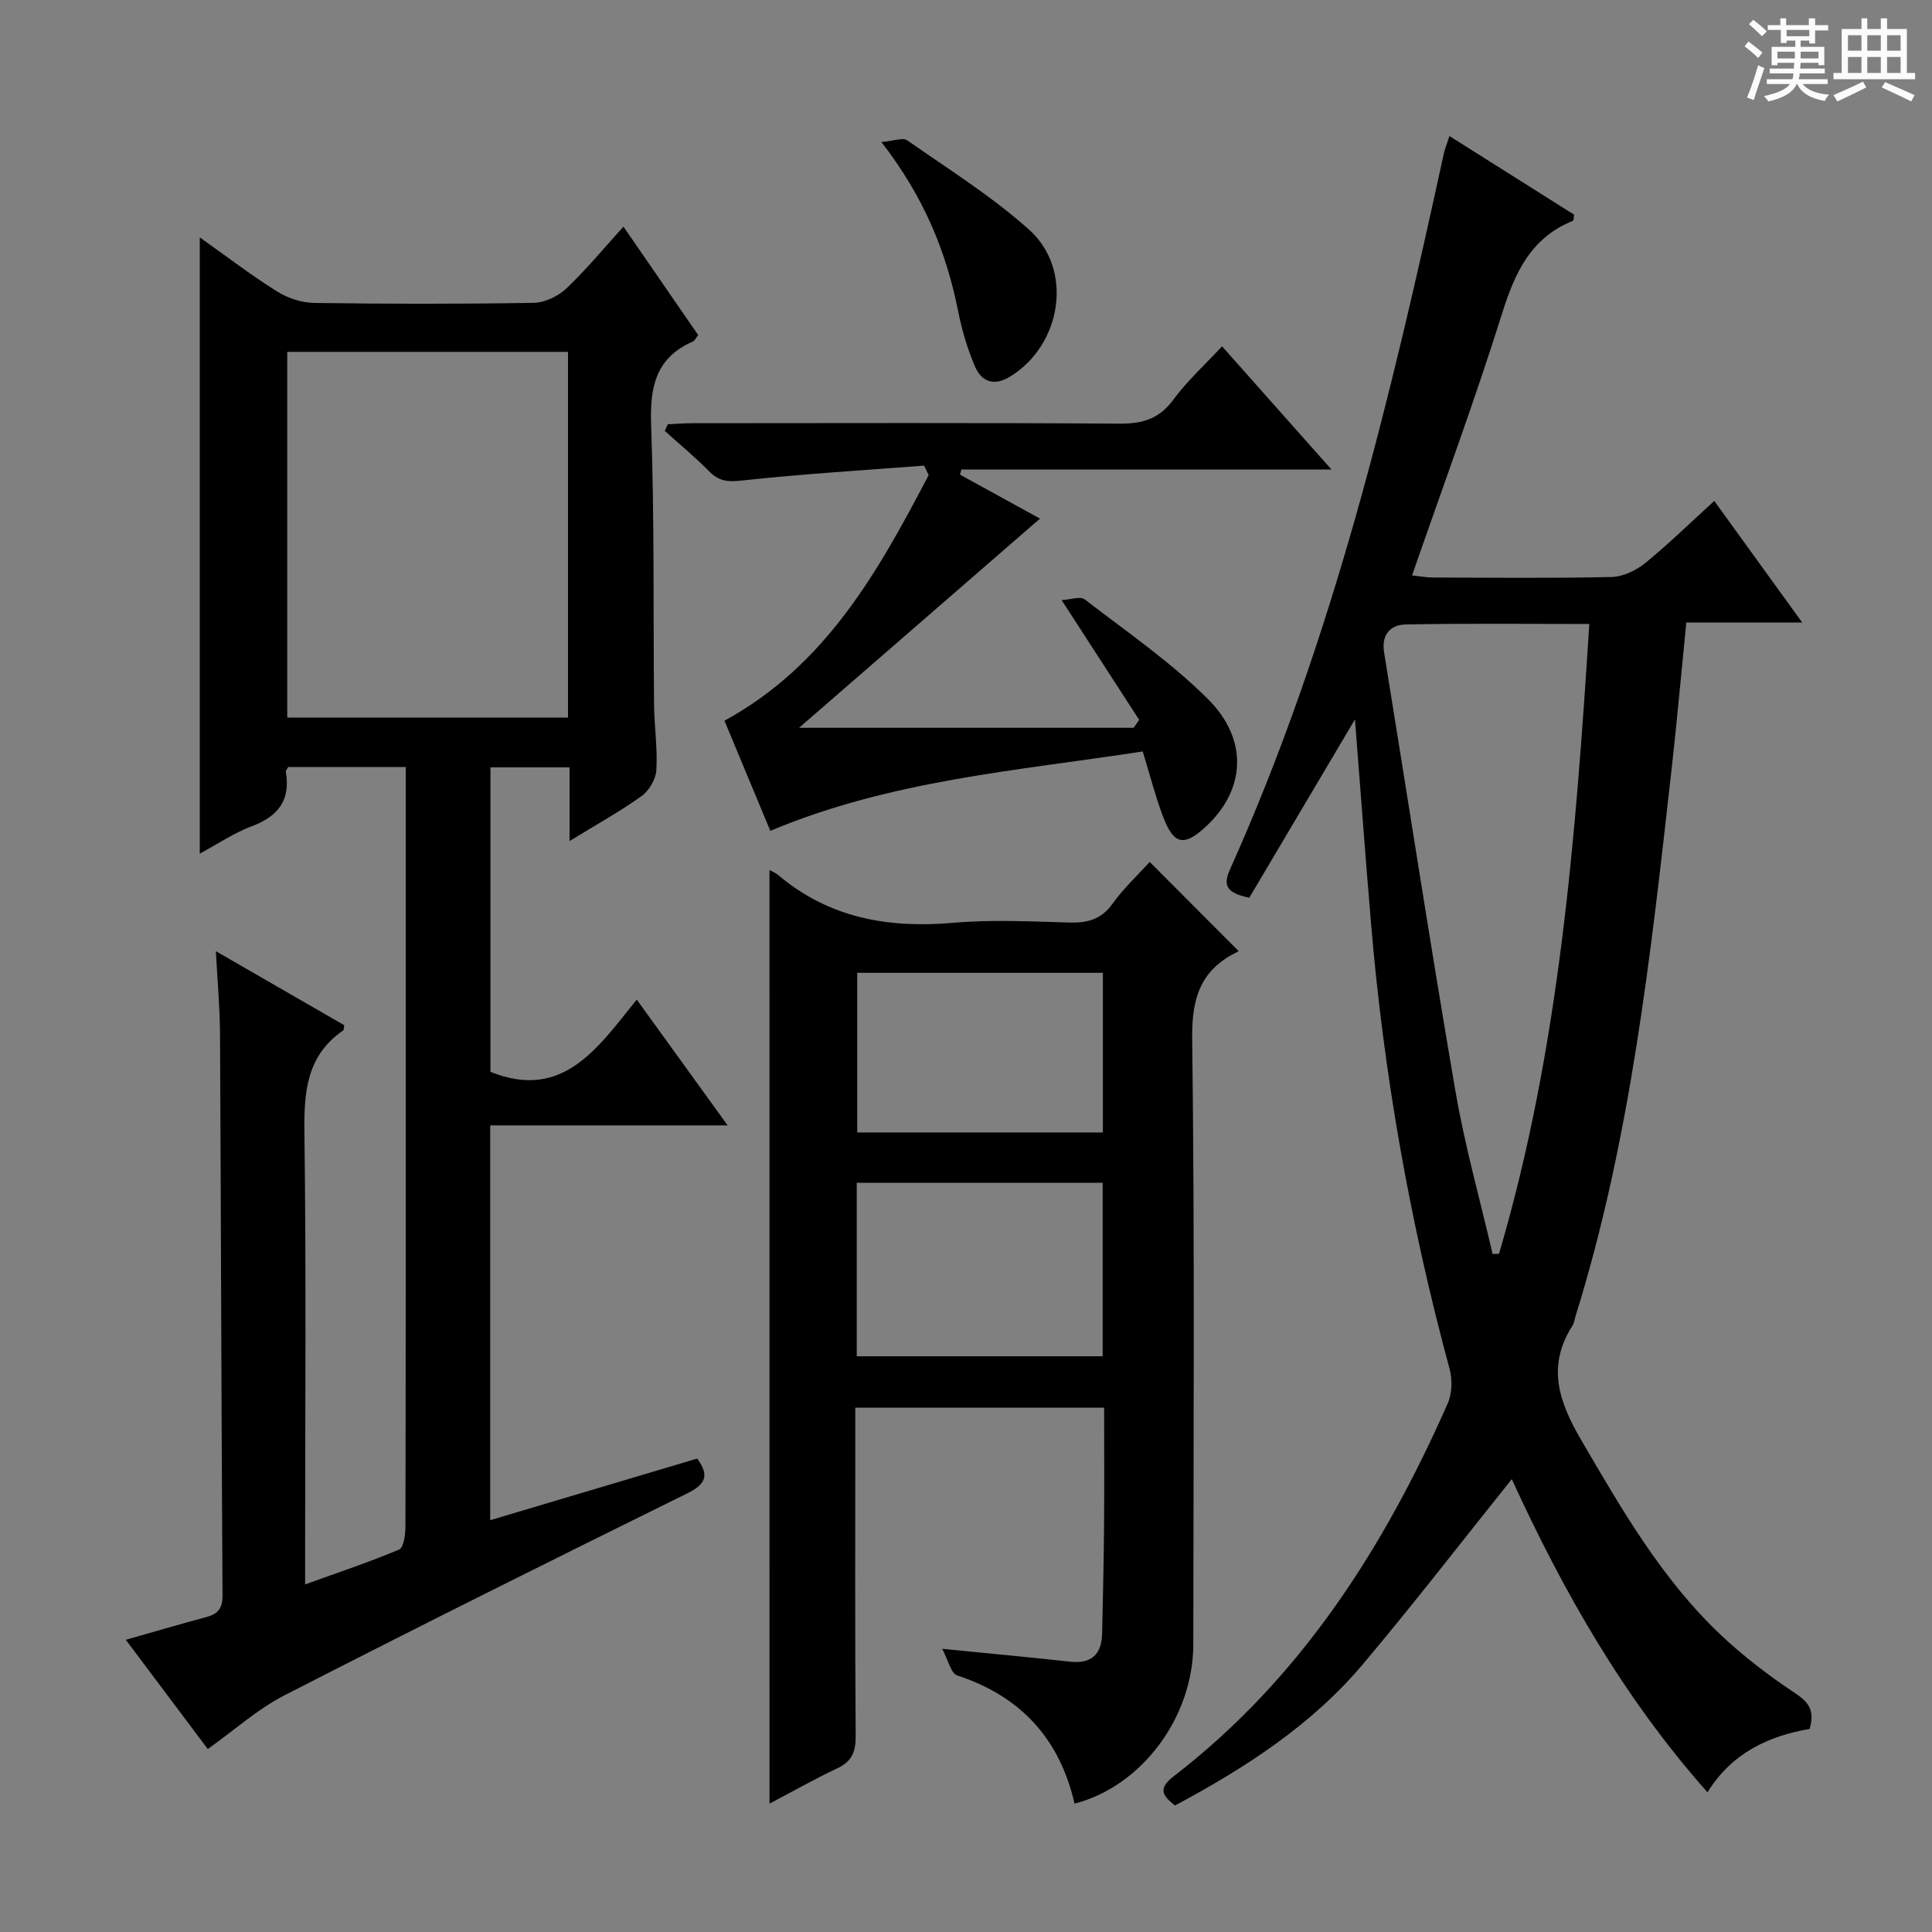 <svg enable-background="new 0 0 400 400" viewBox="0 0 400 400" xmlns="http://www.w3.org/2000/svg"><rect x="0" y="0" width="400" height="400" fill="#808080" stroke="none"/><path d="m361.2 9.6.8-1c.9.7 1.9 1.4 2.9 2.3l-.9 1.1c-1-1-2-1.8-2.8-2.4zm.5 10.6c.9-2.1 1.6-4.3 2.3-6.7.4.2.8.4 1.3.6-.7 2.1-1.5 4.3-2.2 6.6zm.4-15.2.9-.9c1 .8 2 1.6 2.8 2.4l-1 1c-.9-.9-1.8-1.7-2.7-2.5zm12.5-1.2h1.2v1.4h2.7v1.1h-2.7v2.7h-1.2v-.6h-1.8v1.3h4.9v3.8h-1.2v-.5h-3.7c0 .4-.1.9-.1 1.2h5.1v1h-5.2c0 .5-.1.9-.2 1.2h6v1h-5.2c1.1 1.3 2.9 2 5.5 2.2-.4.4-.7.8-.9 1.3-2.9-.5-4.8-1.6-5.7-3.5h-.1c-.8 1.7-2.7 2.9-5.9 3.6-.2-.4-.6-.8-.9-1.1 2.8-.6 4.6-1.4 5.4-2.5h-4.8v-1h5.3c.1-.3.2-.7.2-1.2h-4.9v-1h5c0-.4 0-.8.1-1.2h-3.5v.5h-1.2v-3.8h4.9v-1.3h-1.8v.5h-1.2v-2.7h-2.7v-1h2.6v-1.4h1.2v1.4h4.7v-1.4zm-6.6 8.3h3.6c0-.4 0-.9 0-1.4h-3.6zm1.9-4.6h4.7v-1.3h-4.7zm6.6 3.2h-3.7v1.4h3.7z" fill="#fafbfa"/><path d="m385.3 3.8h1.3v2.2h2.8v-2.2h1.3v2.2h4.1v9.1h1.7v1.3h-16.9v-1.3h1.7v-9.1h4.1v-2.2zm.4 13.1.7 1.2c-1.8.9-3.8 1.9-6 2.9-.2-.4-.5-.8-.8-1.3 2.3-1 4.3-1.9 6.1-2.8zm-3.1-6.4h2.8v-3.2h-2.8zm0 4.6h2.8v-3.3h-2.8zm4-4.6h2.8v-3.2h-2.8zm0 4.6h2.8v-3.3h-2.8zm3.7 1.9c2.1.9 4.1 1.8 6.1 2.7l-.7 1.3c-2.2-1.1-4.2-2-6.1-2.9zm3.2-9.7h-2.8v3.2h2.8zm-2.8 7.8h2.8v-3.3h-2.8z" fill="#fafbfa"/><g fill="#010000"><path d="m43.02 362.12c-5.48-7.3-11.03-14.7-16.98-22.62 5.96-1.69 11.28-3.26 16.64-4.69 2.39-.64 3.4-1.75 3.39-4.47-.24-38.82-.31-77.63-.52-116.45-.03-5.28-.52-10.55-.86-16.96 9.49 5.48 18.06 10.41 26.58 15.33-.09.49-.04.95-.22 1.08-7.67 5.28-8.14 12.91-8.02 21.4.38 28.99.14 57.98.14 86.97v6.32c6.89-2.48 13.27-4.6 19.45-7.21.95-.4 1.32-3.07 1.32-4.7.08-31.82.06-63.64.06-95.46 0-20.48 0-40.96 0-61.85-8.31 0-16.36 0-24.34 0-.22.44-.52.75-.48 1.01 1 5.86-1.6 9.2-7.04 11.24-3.67 1.37-7 3.64-10.78 5.67 0-42.63 0-84.75 0-127.58 5.42 3.84 10.52 7.75 15.93 11.15 2.23 1.4 5.13 2.38 7.74 2.42 15.16.22 30.32.23 45.48-.02 2.29-.04 5.03-1.36 6.74-2.97 4.07-3.84 7.65-8.21 11.83-12.81 5.39 7.82 10.43 15.14 15.47 22.45-.48.6-.7 1.16-1.1 1.34-7.76 3.39-8.92 9.49-8.64 17.35.69 19.3.42 38.64.61 57.96.05 4.48.74 8.98.47 13.43-.11 1.88-1.51 4.26-3.06 5.37-4.53 3.24-9.44 5.95-14.91 9.31 0-5.59 0-10.2 0-15.26-5.59 0-10.79 0-16.38 0v63.04c14.97 6.03 22.17-4.88 30.29-14.96 6.37 8.81 12.3 17.02 18.82 26.05-17.03 0-32.93 0-49.16 0v81.74c14.48-4.31 28.7-8.54 42.86-12.76 2.6 3.58 1.71 5.34-2.11 7.23-27.87 13.74-55.68 27.6-83.33 41.78-5.55 2.84-10.34 7.18-15.89 11.13zm74.58-213.55c0-25.56 0-50.5 0-75.72-19.57 0-38.92 0-58.13 0v75.72z"/><path d="m280.53 148.94c-7.24 12.22-14.65 24.72-21.88 36.93-4.45-.96-5.59-2.32-4.01-5.83 21.28-47.42 33.27-97.63 44.26-148.13.23-1.08.67-2.11 1.19-3.74 8.92 5.63 17.43 10.99 25.82 16.28-.13.7-.09 1.2-.24 1.26-8.7 3.5-12.01 10.69-14.67 19.16-5.66 18.04-12.24 35.8-18.65 54.26 1.52.16 2.91.43 4.3.44 12.33.03 24.67.17 36.99-.11 2.36-.05 5.06-1.33 6.94-2.85 4.87-3.96 9.37-8.37 14.34-12.9 5.99 8.29 11.8 16.32 18.21 25.18-8.37 0-15.88 0-24 0-1.05 10.55-1.94 20.58-3.07 30.59-4.29 38.09-8.39 76.22-19.87 113.05-.2.63-.26 1.35-.6 1.89-5.43 8.43-2.83 15.85 1.83 23.81 8.42 14.41 16.72 28.85 29 40.4 4.7 4.42 9.9 8.38 15.28 11.95 2.81 1.86 4.07 3.6 2.96 7.38-8.37 1.43-16.08 4.91-21.14 13.12-17.4-19.61-29.9-41.65-40.52-64.84-10.38 12.95-20.31 25.83-30.78 38.26-10.66 12.66-24.36 21.5-38.95 29.31-2.61-2.05-3.58-3.5-.27-6.05 26.31-20.25 43.52-47.29 56.73-77.18.91-2.06.99-4.93.4-7.13-8.23-30.38-13.69-61.24-16.3-92.6-1.19-14.07-2.22-28.16-3.3-41.91zm48.52-19.75c-13.16 0-25.61-.15-38.06.1-3.08.06-5.03 2.09-4.43 5.78 4.93 30.29 9.58 60.63 14.78 90.88 1.95 11.33 5.09 22.46 7.69 33.68.44-.02.89-.04 1.33-.06 12.44-42.23 15.85-85.81 18.69-130.38z"/><path d="m159.31 180.13c.68.38 1.3.61 1.77 1 10.55 8.95 22.81 11.1 36.26 9.93 7.94-.69 15.99-.29 23.98-.06 3.76.11 6.64-.59 8.99-3.86 2.31-3.22 5.27-5.97 7.72-8.69 6.12 6.14 12.19 12.22 18.36 18.41.17-.26.07.1-.15.2-7.62 3.66-9.52 9.48-9.41 17.95.53 41.81.26 83.63.23 125.45-.01 15.04-10.66 29.38-24.59 32.96-3.06-13.39-11.11-22.21-24.27-26.53-1.35-.44-1.92-3.29-3.13-5.52 9.74.97 18.11 1.74 26.47 2.66 4.48.49 6.55-1.53 6.64-5.86.16-7.31.34-14.63.4-21.94.07-8.14.02-16.28.02-24.78-17.3 0-34.15 0-51.52 0v5.53c0 20.83-.08 41.65.08 62.47.02 3.24-.78 5.24-3.79 6.65-4.62 2.18-9.08 4.71-14.05 7.32-.01-64.61-.01-128.7-.01-193.29zm68.98 64.75c-17.28 0-34.12 0-50.91 0v35.92h50.91c0-11.98 0-23.74 0-35.92zm.05-43.47c-17.29 0-34.17 0-50.86 0v33.05h50.86c0-11.14 0-21.92 0-33.05z"/><path d="m253.01 71.7c7.6 8.56 14.73 16.58 22.65 25.5-26.32 0-51.47 0-76.61 0-.1.36-.19.71-.29 1.07 5.56 3.05 11.11 6.11 16.56 9.1-16.58 14.4-32.98 28.64-49.88 43.31h69.26c.39-.54.77-1.09 1.16-1.63-5.13-7.93-10.26-15.86-16.06-24.8 1.79-.1 3.85-.86 4.78-.15 8.68 6.68 17.81 12.96 25.52 20.64 8.52 8.5 7.69 18.92-.47 26.43-4.54 4.18-6.65 3.74-8.89-2.24-1.55-4.15-2.66-8.48-4.15-13.35-25.87 3.99-52.07 5.92-77.1 16.44-3.11-7.46-6.27-15.06-9.5-22.81 21.01-11.44 31.87-30.97 42.28-50.85-.32-.65-.63-1.31-.95-1.96-12.68.98-25.39 1.74-38.02 3.12-2.86.31-4.57-.01-6.5-1.96-2.9-2.94-6.09-5.58-9.16-8.34.21-.46.41-.92.62-1.38 1.71-.08 3.41-.22 5.12-.22 29.49-.01 58.98-.11 88.46.09 4.73.03 8.17-1 11.08-4.95 2.83-3.85 6.43-7.12 10.09-11.06z"/><path d="m182.48 29.4c2.56-.21 4.44-.98 5.34-.35 8.56 5.98 17.52 11.58 25.26 18.52 9.24 8.28 6.73 23.82-3.91 30.38-3.38 2.08-5.96 1.1-7.33-2.11-1.55-3.63-2.69-7.5-3.46-11.38-2.45-12.23-6.96-23.51-15.9-35.06z"/></g></svg>